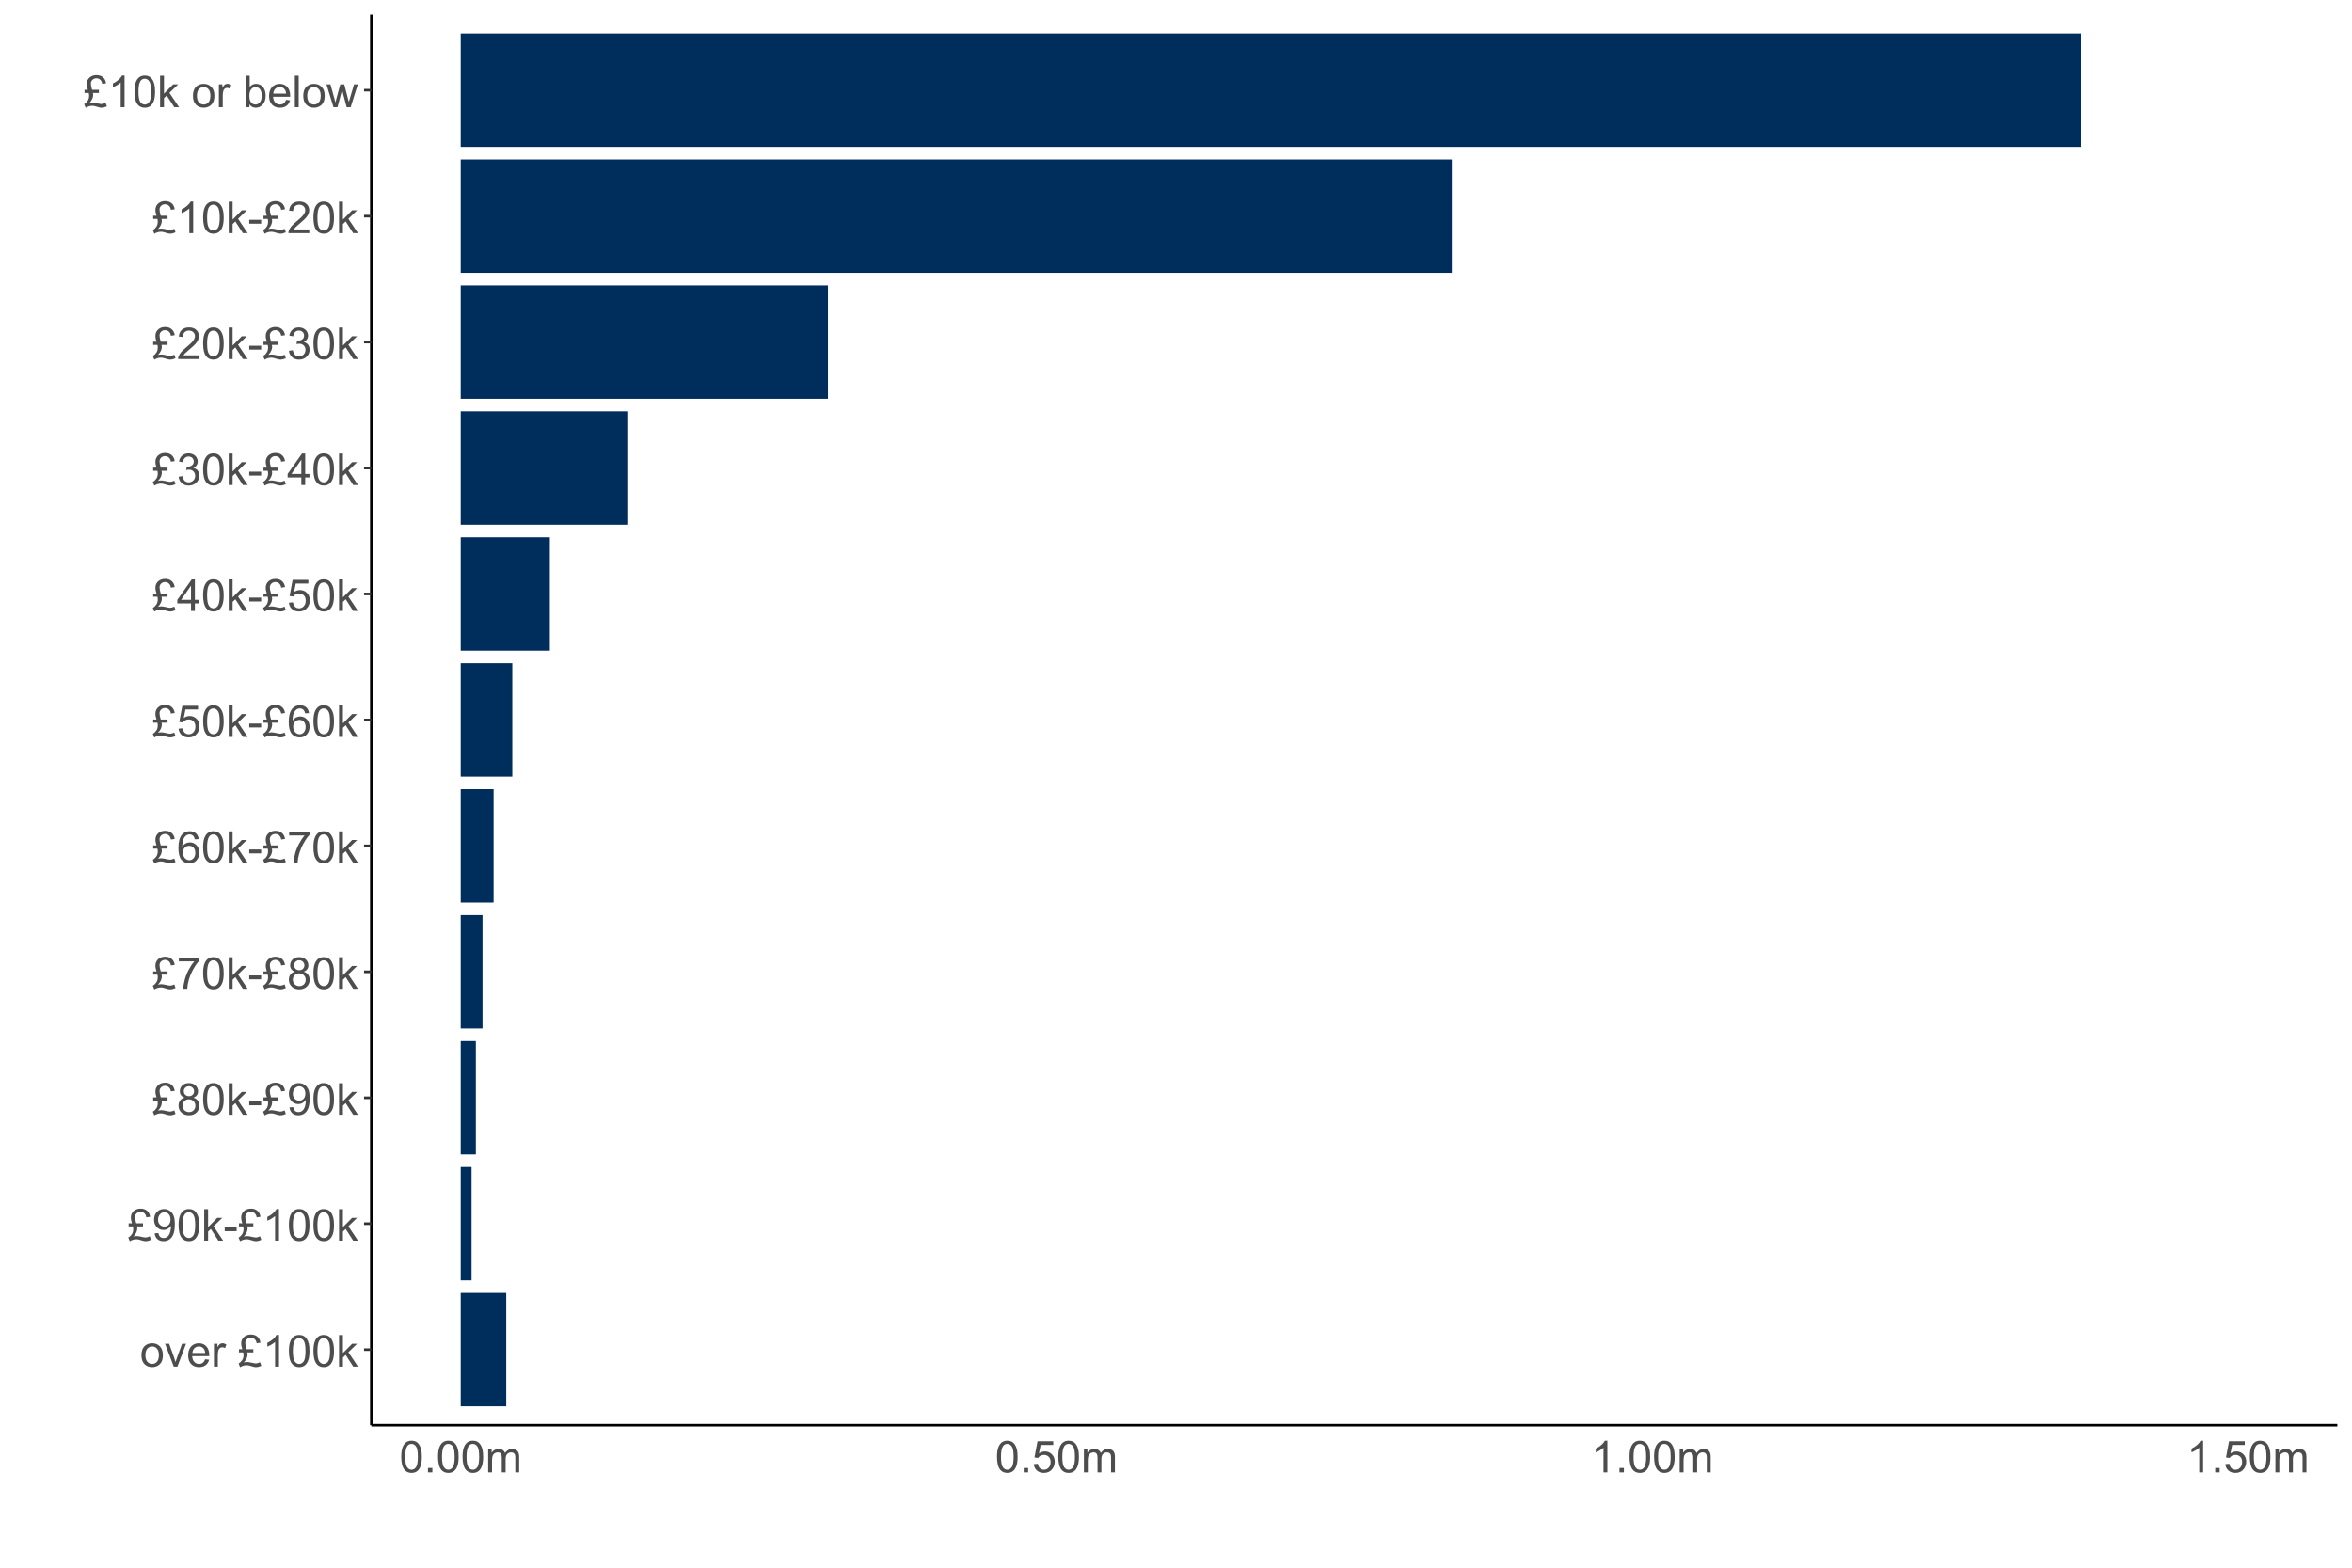 <?xml version="1.0" encoding="UTF-8"?>
<svg xmlns="http://www.w3.org/2000/svg" xmlns:xlink="http://www.w3.org/1999/xlink" width="960" height="640" viewBox="0 0 960 640">
<defs>
<g>
<g id="glyph-0-0">
<path d="M 0.598 -4.668 C 0.598 -6.395 1.078 -7.676 2.039 -8.508 C 2.84 -9.199 3.82 -9.547 4.977 -9.547 C 6.258 -9.547 7.305 -9.125 8.121 -8.285 C 8.934 -7.441 9.344 -6.281 9.344 -4.797 C 9.344 -3.598 9.164 -2.652 8.801 -1.965 C 8.441 -1.277 7.918 -0.742 7.23 -0.359 C 6.539 0.02 5.789 0.211 4.977 0.211 C 3.668 0.211 2.613 -0.207 1.805 -1.047 C 1 -1.883 0.598 -3.09 0.598 -4.668 M 2.223 -4.668 C 2.223 -3.473 2.484 -2.578 3.008 -1.98 C 3.527 -1.387 4.184 -1.09 4.977 -1.09 C 5.758 -1.09 6.414 -1.391 6.934 -1.984 C 7.457 -2.586 7.719 -3.496 7.719 -4.719 C 7.719 -5.875 7.453 -6.75 6.93 -7.344 C 6.406 -7.938 5.754 -8.234 4.977 -8.234 C 4.184 -8.234 3.527 -7.938 3.008 -7.348 C 2.484 -6.754 2.223 -5.863 2.223 -4.668 Z M 2.223 -4.668 "/>
</g>
<g id="glyph-0-1">
<path d="M 3.781 0 L 0.227 -9.336 L 1.898 -9.336 L 3.902 -3.742 C 4.117 -3.141 4.316 -2.516 4.5 -1.863 C 4.641 -2.355 4.836 -2.945 5.09 -3.641 L 7.164 -9.336 L 8.789 -9.336 L 5.258 0 Z M 3.781 0 "/>
</g>
<g id="glyph-0-2">
<path d="M 7.578 -3.008 L 9.211 -2.805 C 8.953 -1.848 8.477 -1.105 7.777 -0.578 C 7.082 -0.055 6.191 0.211 5.105 0.211 C 3.742 0.211 2.66 -0.211 1.859 -1.051 C 1.059 -1.891 0.66 -3.07 0.66 -4.586 C 0.66 -6.156 1.062 -7.375 1.871 -8.242 C 2.68 -9.109 3.73 -9.547 5.02 -9.547 C 6.266 -9.547 7.285 -9.121 8.078 -8.27 C 8.867 -7.422 9.266 -6.227 9.266 -4.684 C 9.266 -4.59 9.262 -4.449 9.254 -4.262 L 2.293 -4.262 C 2.352 -3.238 2.641 -2.453 3.164 -1.906 C 3.684 -1.363 4.336 -1.09 5.117 -1.09 C 5.695 -1.09 6.191 -1.242 6.602 -1.547 C 7.012 -1.852 7.336 -2.336 7.578 -3.008 M 2.383 -5.562 L 7.594 -5.562 C 7.523 -6.348 7.324 -6.938 6.996 -7.328 C 6.492 -7.938 5.84 -8.242 5.035 -8.242 C 4.309 -8.242 3.699 -8 3.203 -7.516 C 2.707 -7.027 2.434 -6.379 2.383 -5.562 Z M 2.383 -5.562 "/>
</g>
<g id="glyph-0-3">
<path d="M 1.168 0 L 1.168 -9.336 L 2.594 -9.336 L 2.594 -7.918 C 2.957 -8.582 3.293 -9.016 3.598 -9.227 C 3.906 -9.438 4.246 -9.547 4.613 -9.547 C 5.148 -9.547 5.688 -9.375 6.242 -9.035 L 5.695 -7.566 C 5.309 -7.797 4.922 -7.91 4.535 -7.91 C 4.188 -7.91 3.879 -7.805 3.602 -7.598 C 3.328 -7.391 3.133 -7.102 3.016 -6.734 C 2.84 -6.172 2.75 -5.555 2.75 -4.887 L 2.75 0 Z M 1.168 0 "/>
</g>
<g id="glyph-0-4">
</g>
<g id="glyph-0-5">
<path d="M 3.48 -7.109 L 6.25 -7.109 L 6.25 -5.809 L 3.754 -5.809 C 3.863 -5.551 3.922 -5.293 3.922 -5.035 C 3.922 -4.527 3.797 -3.988 3.555 -3.418 C 3.312 -2.852 2.91 -2.27 2.355 -1.68 C 2.816 -1.809 3.238 -1.871 3.621 -1.871 C 4.105 -1.871 4.656 -1.797 5.266 -1.652 C 6.273 -1.41 6.953 -1.293 7.312 -1.293 C 7.746 -1.293 8.309 -1.457 9 -1.785 L 9.508 -0.336 C 8.969 -0.105 8.555 0.043 8.258 0.113 C 7.961 0.184 7.668 0.219 7.375 0.219 C 7.129 0.219 6.879 0.195 6.625 0.148 C 6.469 0.121 6.09 0.012 5.488 -0.172 C 4.887 -0.355 4.5 -0.465 4.324 -0.5 C 4.047 -0.547 3.773 -0.57 3.5 -0.57 C 3.078 -0.57 2.625 -0.496 2.148 -0.352 C 1.672 -0.203 1.234 -0.004 0.844 0.246 L 0.238 -1.273 C 0.801 -1.586 1.277 -2.027 1.672 -2.605 C 2.062 -3.184 2.258 -3.887 2.258 -4.719 C 2.258 -5.078 2.207 -5.441 2.109 -5.809 L 0.387 -5.809 L 0.387 -7.109 L 1.742 -7.109 C 1.547 -7.766 1.422 -8.246 1.371 -8.547 C 1.32 -8.848 1.293 -9.145 1.293 -9.43 C 1.293 -10.648 1.742 -11.602 2.645 -12.289 C 3.371 -12.832 4.25 -13.105 5.281 -13.105 C 6.344 -13.105 7.219 -12.812 7.906 -12.23 C 8.594 -11.648 9.016 -10.828 9.176 -9.773 L 7.602 -9.535 C 7.516 -10.238 7.254 -10.793 6.816 -11.195 C 6.379 -11.602 5.855 -11.805 5.246 -11.805 C 4.598 -11.805 4.055 -11.594 3.625 -11.176 C 3.195 -10.758 2.98 -10.25 2.98 -9.66 C 2.98 -9.008 3.148 -8.16 3.48 -7.109 Z M 3.48 -7.109 "/>
</g>
<g id="glyph-0-6">
<path d="M 6.707 0 L 5.125 0 L 5.125 -10.082 C 4.742 -9.719 4.242 -9.355 3.625 -8.992 C 3.008 -8.629 2.453 -8.355 1.961 -8.172 L 1.961 -9.703 C 2.844 -10.117 3.617 -10.621 4.281 -11.215 C 4.941 -11.805 5.41 -12.379 5.688 -12.938 L 6.707 -12.938 Z M 6.707 0 "/>
</g>
<g id="glyph-0-7">
<path d="M 0.746 -6.355 C 0.746 -7.879 0.902 -9.105 1.219 -10.031 C 1.531 -10.961 1.996 -11.676 2.613 -12.18 C 3.234 -12.684 4.012 -12.938 4.949 -12.938 C 5.641 -12.938 6.246 -12.797 6.766 -12.52 C 7.289 -12.242 7.719 -11.84 8.059 -11.316 C 8.398 -10.793 8.664 -10.152 8.859 -9.398 C 9.055 -8.648 9.148 -7.633 9.148 -6.355 C 9.148 -4.844 8.992 -3.621 8.684 -2.695 C 8.371 -1.766 7.91 -1.047 7.289 -0.539 C 6.672 -0.035 5.891 0.219 4.949 0.219 C 3.707 0.219 2.73 -0.227 2.023 -1.117 C 1.172 -2.188 0.746 -3.934 0.746 -6.355 M 2.375 -6.355 C 2.375 -4.238 2.621 -2.832 3.117 -2.133 C 3.609 -1.43 4.223 -1.082 4.949 -1.082 C 5.676 -1.082 6.285 -1.434 6.781 -2.137 C 7.277 -2.84 7.523 -4.246 7.523 -6.355 C 7.523 -8.477 7.277 -9.883 6.781 -10.582 C 6.285 -11.277 5.668 -11.629 4.93 -11.629 C 4.203 -11.629 3.625 -11.32 3.191 -10.703 C 2.645 -9.918 2.375 -8.469 2.375 -6.355 Z M 2.375 -6.355 "/>
</g>
<g id="glyph-0-8">
<path d="M 1.195 0 L 1.195 -12.883 L 2.777 -12.883 L 2.777 -5.539 L 6.523 -9.336 L 8.57 -9.336 L 5 -5.871 L 8.93 0 L 6.977 0 L 3.895 -4.773 L 2.777 -3.699 L 2.777 0 Z M 1.195 0 "/>
</g>
<g id="glyph-0-9">
<path d="M 0.984 -2.98 L 2.504 -3.121 C 2.633 -2.406 2.879 -1.887 3.242 -1.562 C 3.605 -1.242 4.07 -1.082 4.641 -1.082 C 5.125 -1.082 5.555 -1.191 5.918 -1.414 C 6.285 -1.637 6.586 -1.934 6.82 -2.309 C 7.055 -2.68 7.25 -3.18 7.41 -3.812 C 7.566 -4.445 7.645 -5.09 7.648 -5.75 C 7.645 -5.82 7.645 -5.922 7.637 -6.062 C 7.32 -5.559 6.891 -5.152 6.34 -4.84 C 5.793 -4.523 5.199 -4.367 4.562 -4.367 C 3.496 -4.367 2.594 -4.754 1.855 -5.527 C 1.117 -6.301 0.746 -7.32 0.746 -8.586 C 0.746 -9.895 1.133 -10.945 1.902 -11.742 C 2.672 -12.539 3.641 -12.938 4.797 -12.938 C 5.637 -12.938 6.402 -12.711 7.098 -12.262 C 7.793 -11.809 8.32 -11.168 8.68 -10.332 C 9.039 -9.496 9.219 -8.289 9.219 -6.707 C 9.219 -5.059 9.039 -3.75 8.684 -2.773 C 8.324 -1.797 7.793 -1.055 7.09 -0.547 C 6.383 -0.035 5.555 0.219 4.605 0.219 C 3.598 0.219 2.773 -0.059 2.137 -0.621 C 1.496 -1.18 1.113 -1.965 0.984 -2.98 M 7.461 -8.664 C 7.461 -9.574 7.219 -10.293 6.738 -10.828 C 6.254 -11.359 5.672 -11.629 4.992 -11.629 C 4.289 -11.629 3.676 -11.34 3.156 -10.766 C 2.633 -10.191 2.375 -9.449 2.375 -8.535 C 2.375 -7.715 2.621 -7.047 3.117 -6.535 C 3.609 -6.023 4.223 -5.766 4.949 -5.766 C 5.68 -5.766 6.281 -6.023 6.754 -6.535 C 7.227 -7.047 7.461 -7.758 7.461 -8.664 Z M 7.461 -8.664 "/>
</g>
<g id="glyph-0-10">
<path d="M 0.57 -3.867 L 0.57 -5.457 L 5.43 -5.457 L 5.43 -3.867 Z M 0.57 -3.867 "/>
</g>
<g id="glyph-0-11">
<path d="M 3.18 -6.988 C 2.523 -7.227 2.039 -7.57 1.723 -8.016 C 1.406 -8.461 1.25 -8.992 1.25 -9.617 C 1.25 -10.551 1.586 -11.34 2.258 -11.98 C 2.934 -12.617 3.828 -12.938 4.949 -12.938 C 6.074 -12.938 6.977 -12.609 7.664 -11.957 C 8.352 -11.305 8.691 -10.508 8.691 -9.57 C 8.691 -8.973 8.535 -8.453 8.223 -8.012 C 7.91 -7.57 7.434 -7.227 6.793 -6.988 C 7.586 -6.73 8.188 -6.312 8.602 -5.738 C 9.012 -5.164 9.219 -4.48 9.219 -3.684 C 9.219 -2.582 8.828 -1.656 8.051 -0.906 C 7.27 -0.156 6.246 0.219 4.977 0.219 C 3.703 0.219 2.676 -0.156 1.898 -0.91 C 1.117 -1.664 0.73 -2.602 0.73 -3.727 C 0.73 -4.562 0.941 -5.266 1.367 -5.832 C 1.793 -6.398 2.395 -6.781 3.18 -6.988 M 2.867 -9.668 C 2.867 -9.059 3.062 -8.559 3.453 -8.172 C 3.848 -7.785 4.355 -7.594 4.984 -7.594 C 5.594 -7.594 6.094 -7.785 6.48 -8.168 C 6.871 -8.555 7.066 -9.023 7.066 -9.578 C 7.066 -10.16 6.867 -10.648 6.465 -11.043 C 6.062 -11.438 5.562 -11.637 4.965 -11.637 C 4.363 -11.637 3.859 -11.445 3.461 -11.055 C 3.062 -10.672 2.867 -10.207 2.867 -9.668 M 2.355 -3.719 C 2.355 -3.266 2.461 -2.828 2.676 -2.406 C 2.891 -1.984 3.207 -1.66 3.629 -1.43 C 4.051 -1.195 4.504 -1.082 4.992 -1.082 C 5.75 -1.082 6.371 -1.324 6.863 -1.812 C 7.355 -2.297 7.602 -2.914 7.602 -3.664 C 7.602 -4.426 7.348 -5.055 6.844 -5.555 C 6.336 -6.051 5.699 -6.301 4.938 -6.301 C 4.195 -6.301 3.578 -6.055 3.09 -5.562 C 2.602 -5.07 2.355 -4.457 2.355 -3.719 Z M 2.355 -3.719 "/>
</g>
<g id="glyph-0-12">
<path d="M 0.852 -11.195 L 0.852 -12.719 L 9.195 -12.719 L 9.195 -11.488 C 8.371 -10.613 7.559 -9.453 6.754 -8.008 C 5.949 -6.559 5.328 -5.07 4.887 -3.543 C 4.57 -2.465 4.367 -1.281 4.281 0 L 2.656 0 C 2.672 -1.012 2.871 -2.238 3.25 -3.672 C 3.633 -5.109 4.18 -6.492 4.891 -7.828 C 5.602 -9.16 6.359 -10.281 7.164 -11.195 Z M 0.852 -11.195 "/>
</g>
<g id="glyph-0-13">
<path d="M 8.957 -9.73 L 7.383 -9.605 C 7.242 -10.227 7.043 -10.68 6.785 -10.961 C 6.355 -11.41 5.828 -11.637 5.203 -11.637 C 4.699 -11.637 4.258 -11.496 3.875 -11.215 C 3.379 -10.852 2.984 -10.32 2.699 -9.625 C 2.41 -8.926 2.262 -7.934 2.25 -6.645 C 2.629 -7.223 3.098 -7.656 3.648 -7.938 C 4.199 -8.219 4.773 -8.359 5.379 -8.359 C 6.434 -8.359 7.332 -7.969 8.074 -7.195 C 8.812 -6.418 9.184 -5.414 9.184 -4.184 C 9.184 -3.375 9.012 -2.625 8.66 -1.93 C 8.312 -1.234 7.832 -0.703 7.227 -0.336 C 6.613 0.035 5.922 0.219 5.148 0.219 C 3.832 0.219 2.758 -0.266 1.926 -1.234 C 1.094 -2.203 0.676 -3.801 0.676 -6.031 C 0.676 -8.52 1.137 -10.328 2.055 -11.461 C 2.859 -12.445 3.941 -12.938 5.301 -12.938 C 6.312 -12.938 7.145 -12.652 7.793 -12.086 C 8.438 -11.516 8.828 -10.73 8.957 -9.73 M 2.496 -4.176 C 2.496 -3.629 2.613 -3.109 2.844 -2.609 C 3.074 -2.113 3.398 -1.734 3.812 -1.473 C 4.23 -1.211 4.668 -1.082 5.125 -1.082 C 5.793 -1.082 6.367 -1.352 6.848 -1.891 C 7.328 -2.43 7.566 -3.16 7.566 -4.086 C 7.566 -4.977 7.328 -5.68 6.855 -6.191 C 6.383 -6.703 5.781 -6.961 5.062 -6.961 C 4.348 -6.961 3.742 -6.703 3.242 -6.191 C 2.746 -5.68 2.496 -5.008 2.496 -4.176 Z M 2.496 -4.176 "/>
</g>
<g id="glyph-0-14">
<path d="M 0.746 -3.375 L 2.406 -3.516 C 2.531 -2.707 2.816 -2.098 3.266 -1.691 C 3.715 -1.285 4.254 -1.082 4.887 -1.082 C 5.648 -1.082 6.293 -1.367 6.82 -1.941 C 7.348 -2.516 7.609 -3.277 7.609 -4.227 C 7.609 -5.129 7.359 -5.84 6.852 -6.363 C 6.344 -6.883 5.68 -7.145 4.859 -7.145 C 4.352 -7.145 3.891 -7.031 3.48 -6.797 C 3.07 -6.566 2.746 -6.266 2.516 -5.898 L 1.027 -6.09 L 2.277 -12.711 L 8.684 -12.711 L 8.684 -11.195 L 3.543 -11.195 L 2.848 -7.734 C 3.621 -8.273 4.434 -8.543 5.281 -8.543 C 6.406 -8.543 7.355 -8.152 8.129 -7.375 C 8.902 -6.594 9.289 -5.594 9.289 -4.367 C 9.289 -3.203 8.949 -2.195 8.27 -1.344 C 7.445 -0.301 6.316 0.219 4.887 0.219 C 3.715 0.219 2.758 -0.109 2.016 -0.766 C 1.277 -1.422 0.852 -2.289 0.746 -3.375 Z M 0.746 -3.375 "/>
</g>
<g id="glyph-0-15">
<path d="M 5.82 0 L 5.82 -3.086 L 0.227 -3.086 L 0.227 -4.535 L 6.109 -12.883 L 7.398 -12.883 L 7.398 -4.535 L 9.141 -4.535 L 9.141 -3.086 L 7.398 -3.086 L 7.398 0 L 5.82 0 M 5.82 -4.535 L 5.82 -10.344 L 1.785 -4.535 Z M 5.82 -4.535 "/>
</g>
<g id="glyph-0-16">
<path d="M 0.758 -3.402 L 2.336 -3.613 C 2.52 -2.715 2.828 -2.07 3.266 -1.676 C 3.703 -1.277 4.234 -1.082 4.859 -1.082 C 5.605 -1.082 6.234 -1.34 6.746 -1.855 C 7.258 -2.371 7.516 -3.008 7.516 -3.77 C 7.516 -4.496 7.277 -5.098 6.805 -5.566 C 6.328 -6.039 5.723 -6.273 4.992 -6.273 C 4.695 -6.273 4.32 -6.215 3.875 -6.102 L 4.051 -7.488 C 4.156 -7.477 4.242 -7.469 4.305 -7.469 C 4.98 -7.469 5.586 -7.648 6.125 -8 C 6.664 -8.352 6.934 -8.891 6.934 -9.625 C 6.934 -10.203 6.738 -10.684 6.344 -11.066 C 5.953 -11.445 5.445 -11.637 4.824 -11.637 C 4.211 -11.637 3.695 -11.445 3.289 -11.055 C 2.875 -10.672 2.613 -10.09 2.496 -9.316 L 0.914 -9.598 C 1.109 -10.656 1.547 -11.48 2.234 -12.062 C 2.918 -12.645 3.77 -12.938 4.789 -12.938 C 5.492 -12.938 6.141 -12.785 6.734 -12.484 C 7.324 -12.184 7.777 -11.77 8.09 -11.25 C 8.402 -10.727 8.562 -10.176 8.562 -9.59 C 8.562 -9.031 8.41 -8.523 8.113 -8.07 C 7.812 -7.609 7.371 -7.246 6.785 -6.977 C 7.547 -6.805 8.141 -6.438 8.562 -5.883 C 8.984 -5.332 9.195 -4.637 9.195 -3.805 C 9.195 -2.68 8.781 -1.727 7.961 -0.945 C 7.141 -0.164 6.105 0.227 4.852 0.227 C 3.719 0.227 2.781 -0.109 2.035 -0.781 C 1.289 -1.457 0.859 -2.328 0.758 -3.402 Z M 0.758 -3.402 "/>
</g>
<g id="glyph-0-17">
<path d="M 9.062 -1.52 L 9.062 0 L 0.547 0 C 0.531 -0.379 0.594 -0.746 0.73 -1.098 C 0.945 -1.68 1.293 -2.25 1.77 -2.812 C 2.25 -3.375 2.938 -4.023 3.84 -4.766 C 5.242 -5.91 6.188 -6.82 6.68 -7.492 C 7.172 -8.164 7.418 -8.797 7.418 -9.395 C 7.418 -10.023 7.195 -10.551 6.746 -10.98 C 6.297 -11.414 5.711 -11.629 4.992 -11.629 C 4.23 -11.629 3.621 -11.398 3.164 -10.941 C 2.707 -10.484 2.477 -9.852 2.469 -9.043 L 0.844 -9.211 C 0.953 -10.422 1.375 -11.348 2.102 -11.984 C 2.828 -12.621 3.801 -12.938 5.027 -12.938 C 6.262 -12.938 7.242 -12.594 7.961 -11.91 C 8.684 -11.223 9.043 -10.375 9.043 -9.359 C 9.043 -8.844 8.938 -8.336 8.727 -7.84 C 8.516 -7.34 8.168 -6.816 7.676 -6.266 C 7.188 -5.715 6.375 -4.961 5.238 -4 C 4.289 -3.203 3.68 -2.66 3.41 -2.379 C 3.141 -2.094 2.918 -1.809 2.742 -1.52 Z M 9.062 -1.52 "/>
</g>
<g id="glyph-0-18">
<path d="M 2.645 0 L 1.18 0 L 1.18 -12.883 L 2.758 -12.883 L 2.758 -8.289 C 3.43 -9.125 4.281 -9.547 5.316 -9.547 C 5.891 -9.547 6.434 -9.43 6.949 -9.199 C 7.461 -8.965 7.883 -8.641 8.215 -8.223 C 8.543 -7.805 8.805 -7.297 8.992 -6.707 C 9.18 -6.113 9.273 -5.48 9.273 -4.809 C 9.273 -3.207 8.875 -1.973 8.086 -1.098 C 7.297 -0.227 6.344 0.211 5.238 0.211 C 4.137 0.211 3.273 -0.25 2.645 -1.168 L 2.645 0 M 2.629 -4.738 C 2.629 -3.617 2.781 -2.809 3.086 -2.312 C 3.582 -1.496 4.258 -1.09 5.105 -1.09 C 5.797 -1.09 6.395 -1.391 6.898 -1.992 C 7.402 -2.59 7.656 -3.484 7.656 -4.676 C 7.656 -5.895 7.414 -6.793 6.93 -7.375 C 6.445 -7.953 5.863 -8.242 5.176 -8.242 C 4.484 -8.242 3.887 -7.945 3.383 -7.344 C 2.879 -6.742 2.629 -5.875 2.629 -4.738 Z M 2.629 -4.738 "/>
</g>
<g id="glyph-0-19">
<path d="M 1.152 0 L 1.152 -12.883 L 2.734 -12.883 L 2.734 0 Z M 1.152 0 "/>
</g>
<g id="glyph-0-20">
<path d="M 2.91 0 L 0.055 -9.336 L 1.688 -9.336 L 3.172 -3.945 L 3.727 -1.941 C 3.75 -2.043 3.91 -2.684 4.211 -3.867 L 5.695 -9.336 L 7.32 -9.336 L 8.719 -3.922 L 9.184 -2.137 L 9.719 -3.938 L 11.32 -9.336 L 12.859 -9.336 L 9.941 0 L 8.297 0 L 6.812 -5.59 L 6.453 -7.18 L 4.562 0 Z M 2.91 0 "/>
</g>
<g id="glyph-0-21">
<path d="M 1.633 0 L 1.633 -1.801 L 3.438 -1.801 L 3.438 0 Z M 1.633 0 "/>
</g>
<g id="glyph-0-22">
<path d="M 1.188 0 L 1.188 -9.336 L 2.602 -9.336 L 2.602 -8.023 C 2.895 -8.48 3.285 -8.848 3.77 -9.129 C 4.258 -9.406 4.809 -9.547 5.43 -9.547 C 6.121 -9.547 6.691 -9.402 7.133 -9.113 C 7.574 -8.828 7.887 -8.426 8.07 -7.91 C 8.805 -9 9.766 -9.547 10.953 -9.547 C 11.875 -9.547 12.59 -9.289 13.086 -8.777 C 13.586 -8.262 13.836 -7.473 13.836 -6.406 L 13.836 0 L 12.262 0 L 12.262 -5.879 C 12.262 -6.512 12.211 -6.969 12.105 -7.246 C 12.004 -7.523 11.816 -7.75 11.547 -7.918 C 11.277 -8.09 10.961 -8.172 10.602 -8.172 C 9.941 -8.172 9.398 -7.957 8.965 -7.52 C 8.531 -7.082 8.312 -6.383 8.312 -5.422 L 8.312 0 L 6.734 0 L 6.734 -6.062 C 6.734 -6.766 6.602 -7.293 6.344 -7.648 C 6.086 -7.996 5.664 -8.172 5.078 -8.172 C 4.633 -8.172 4.223 -8.055 3.844 -7.82 C 3.469 -7.586 3.191 -7.246 3.023 -6.793 C 2.852 -6.344 2.77 -5.691 2.77 -4.844 L 2.77 0 Z M 1.188 0 "/>
</g>
</g>
<clipPath id="clip-0">
<path clip-rule="nonzero" d="M 151.574 5.977 L 954.023 5.977 L 954.023 581.824 L 151.574 581.824 Z M 151.574 5.977 "/>
</clipPath>
</defs>
<rect x="-96" y="-64" width="1152" height="768" fill="rgb(100%, 100%, 100%)" fill-opacity="1"/>
<rect x="-96" y="-64" width="1152" height="768" fill="rgb(100%, 100%, 100%)" fill-opacity="1"/>
<path fill="none" stroke-width="1.067" stroke-linecap="round" stroke-linejoin="round" stroke="rgb(100%, 100%, 100%)" stroke-opacity="1" stroke-miterlimit="10" d="M 0 640 L 960 640 L 960 0 L 0 0 Z M 0 640 "/>
<g clip-path="url(#clip-0)">
<path fill-rule="nonzero" fill="rgb(100%, 100%, 100%)" fill-opacity="1" d="M 151.574 581.824 L 954.023 581.824 L 954.023 5.977 L 151.574 5.977 Z M 151.574 581.824 "/>
</g>
<path fill-rule="nonzero" fill="rgb(0%, 18.039%, 36.078%)" fill-opacity="1" d="M 188.047 59.965 L 849.41 59.965 L 849.41 13.691 L 188.047 13.691 Z M 188.047 59.965 "/>
<path fill-rule="nonzero" fill="rgb(0%, 18.039%, 36.078%)" fill-opacity="1" d="M 188.047 111.379 L 592.578 111.379 L 592.578 65.105 L 188.047 65.105 Z M 188.047 111.379 "/>
<path fill-rule="nonzero" fill="rgb(0%, 18.039%, 36.078%)" fill-opacity="1" d="M 188.047 162.793 L 337.934 162.793 L 337.934 116.52 L 188.047 116.52 Z M 188.047 162.793 "/>
<path fill-rule="nonzero" fill="rgb(0%, 18.039%, 36.078%)" fill-opacity="1" d="M 188.047 214.207 L 256.035 214.207 L 256.035 167.934 L 188.047 167.934 Z M 188.047 214.207 "/>
<path fill-rule="nonzero" fill="rgb(0%, 18.039%, 36.078%)" fill-opacity="1" d="M 188.047 265.621 L 224.426 265.621 L 224.426 219.348 L 188.047 219.348 Z M 188.047 265.621 "/>
<path fill-rule="nonzero" fill="rgb(0%, 18.039%, 36.078%)" fill-opacity="1" d="M 188.047 317.039 L 209.105 317.039 L 209.105 270.766 L 188.047 270.766 Z M 188.047 317.039 "/>
<path fill-rule="nonzero" fill="rgb(0%, 18.039%, 36.078%)" fill-opacity="1" d="M 188.047 368.453 L 201.469 368.453 L 201.469 322.18 L 188.047 322.18 Z M 188.047 368.453 "/>
<path fill-rule="nonzero" fill="rgb(0%, 18.039%, 36.078%)" fill-opacity="1" d="M 188.047 419.867 L 196.945 419.867 L 196.945 373.594 L 188.047 373.594 Z M 188.047 419.867 "/>
<path fill-rule="nonzero" fill="rgb(0%, 18.039%, 36.078%)" fill-opacity="1" d="M 188.047 471.281 L 194.223 471.281 L 194.223 425.008 L 188.047 425.008 Z M 188.047 471.281 "/>
<path fill-rule="nonzero" fill="rgb(0%, 18.039%, 36.078%)" fill-opacity="1" d="M 188.047 522.695 L 192.473 522.695 L 192.473 476.422 L 188.047 476.422 Z M 188.047 522.695 "/>
<path fill-rule="nonzero" fill="rgb(0%, 18.039%, 36.078%)" fill-opacity="1" d="M 188.047 574.113 L 206.625 574.113 L 206.625 527.84 L 188.047 527.84 Z M 188.047 574.113 "/>
<path fill="none" stroke-width="1.067" stroke-linecap="butt" stroke-linejoin="round" stroke="rgb(0%, 0%, 0%)" stroke-opacity="1" stroke-miterlimit="10" d="M 151.574 581.824 L 151.574 5.977 "/>
<g fill="rgb(30.196%, 30.196%, 30.196%)" fill-opacity="1">
<use xlink:href="#glyph-0-0" x="57.133" y="557.918"/>
<use xlink:href="#glyph-0-1" x="67.144" y="557.918"/>
<use xlink:href="#glyph-0-2" x="76.144" y="557.918"/>
<use xlink:href="#glyph-0-3" x="86.154" y="557.918"/>
<use xlink:href="#glyph-0-4" x="92.148" y="557.918"/>
<use xlink:href="#glyph-0-5" x="97.149" y="557.918"/>
<use xlink:href="#glyph-0-6" x="107.16" y="557.918"/>
<use xlink:href="#glyph-0-7" x="117.171" y="557.918"/>
<use xlink:href="#glyph-0-7" x="127.182" y="557.918"/>
<use xlink:href="#glyph-0-8" x="137.192" y="557.918"/>
</g>
<g fill="rgb(30.196%, 30.196%, 30.196%)" fill-opacity="1">
<use xlink:href="#glyph-0-5" x="52.121" y="506.504"/>
<use xlink:href="#glyph-0-9" x="62.132" y="506.504"/>
<use xlink:href="#glyph-0-7" x="72.143" y="506.504"/>
<use xlink:href="#glyph-0-8" x="82.153" y="506.504"/>
<use xlink:href="#glyph-0-10" x="91.153" y="506.504"/>
<use xlink:href="#glyph-0-5" x="97.147" y="506.504"/>
<use xlink:href="#glyph-0-6" x="107.158" y="506.504"/>
<use xlink:href="#glyph-0-7" x="117.169" y="506.504"/>
<use xlink:href="#glyph-0-7" x="127.18" y="506.504"/>
<use xlink:href="#glyph-0-8" x="137.19" y="506.504"/>
</g>
<g fill="rgb(30.196%, 30.196%, 30.196%)" fill-opacity="1">
<use xlink:href="#glyph-0-5" x="62.133" y="455.09"/>
<use xlink:href="#glyph-0-11" x="72.144" y="455.09"/>
<use xlink:href="#glyph-0-7" x="82.154" y="455.09"/>
<use xlink:href="#glyph-0-8" x="92.165" y="455.09"/>
<use xlink:href="#glyph-0-10" x="101.165" y="455.09"/>
<use xlink:href="#glyph-0-5" x="107.159" y="455.09"/>
<use xlink:href="#glyph-0-9" x="117.17" y="455.09"/>
<use xlink:href="#glyph-0-7" x="127.181" y="455.09"/>
<use xlink:href="#glyph-0-8" x="137.191" y="455.09"/>
</g>
<g fill="rgb(30.196%, 30.196%, 30.196%)" fill-opacity="1">
<use xlink:href="#glyph-0-5" x="62.133" y="403.672"/>
<use xlink:href="#glyph-0-12" x="72.144" y="403.672"/>
<use xlink:href="#glyph-0-7" x="82.154" y="403.672"/>
<use xlink:href="#glyph-0-8" x="92.165" y="403.672"/>
<use xlink:href="#glyph-0-10" x="101.165" y="403.672"/>
<use xlink:href="#glyph-0-5" x="107.159" y="403.672"/>
<use xlink:href="#glyph-0-11" x="117.17" y="403.672"/>
<use xlink:href="#glyph-0-7" x="127.181" y="403.672"/>
<use xlink:href="#glyph-0-8" x="137.191" y="403.672"/>
</g>
<g fill="rgb(30.196%, 30.196%, 30.196%)" fill-opacity="1">
<use xlink:href="#glyph-0-5" x="62.133" y="352.258"/>
<use xlink:href="#glyph-0-13" x="72.144" y="352.258"/>
<use xlink:href="#glyph-0-7" x="82.154" y="352.258"/>
<use xlink:href="#glyph-0-8" x="92.165" y="352.258"/>
<use xlink:href="#glyph-0-10" x="101.165" y="352.258"/>
<use xlink:href="#glyph-0-5" x="107.159" y="352.258"/>
<use xlink:href="#glyph-0-12" x="117.17" y="352.258"/>
<use xlink:href="#glyph-0-7" x="127.181" y="352.258"/>
<use xlink:href="#glyph-0-8" x="137.191" y="352.258"/>
</g>
<g fill="rgb(30.196%, 30.196%, 30.196%)" fill-opacity="1">
<use xlink:href="#glyph-0-5" x="62.133" y="300.844"/>
<use xlink:href="#glyph-0-14" x="72.144" y="300.844"/>
<use xlink:href="#glyph-0-7" x="82.154" y="300.844"/>
<use xlink:href="#glyph-0-8" x="92.165" y="300.844"/>
<use xlink:href="#glyph-0-10" x="101.165" y="300.844"/>
<use xlink:href="#glyph-0-5" x="107.159" y="300.844"/>
<use xlink:href="#glyph-0-13" x="117.17" y="300.844"/>
<use xlink:href="#glyph-0-7" x="127.181" y="300.844"/>
<use xlink:href="#glyph-0-8" x="137.191" y="300.844"/>
</g>
<g fill="rgb(30.196%, 30.196%, 30.196%)" fill-opacity="1">
<use xlink:href="#glyph-0-5" x="62.133" y="249.43"/>
<use xlink:href="#glyph-0-15" x="72.144" y="249.43"/>
<use xlink:href="#glyph-0-7" x="82.154" y="249.43"/>
<use xlink:href="#glyph-0-8" x="92.165" y="249.43"/>
<use xlink:href="#glyph-0-10" x="101.165" y="249.43"/>
<use xlink:href="#glyph-0-5" x="107.159" y="249.43"/>
<use xlink:href="#glyph-0-14" x="117.17" y="249.43"/>
<use xlink:href="#glyph-0-7" x="127.181" y="249.43"/>
<use xlink:href="#glyph-0-8" x="137.191" y="249.43"/>
</g>
<g fill="rgb(30.196%, 30.196%, 30.196%)" fill-opacity="1">
<use xlink:href="#glyph-0-5" x="62.133" y="198.012"/>
<use xlink:href="#glyph-0-16" x="72.144" y="198.012"/>
<use xlink:href="#glyph-0-7" x="82.154" y="198.012"/>
<use xlink:href="#glyph-0-8" x="92.165" y="198.012"/>
<use xlink:href="#glyph-0-10" x="101.165" y="198.012"/>
<use xlink:href="#glyph-0-5" x="107.159" y="198.012"/>
<use xlink:href="#glyph-0-15" x="117.17" y="198.012"/>
<use xlink:href="#glyph-0-7" x="127.181" y="198.012"/>
<use xlink:href="#glyph-0-8" x="137.191" y="198.012"/>
</g>
<g fill="rgb(30.196%, 30.196%, 30.196%)" fill-opacity="1">
<use xlink:href="#glyph-0-5" x="62.133" y="146.598"/>
<use xlink:href="#glyph-0-17" x="72.144" y="146.598"/>
<use xlink:href="#glyph-0-7" x="82.154" y="146.598"/>
<use xlink:href="#glyph-0-8" x="92.165" y="146.598"/>
<use xlink:href="#glyph-0-10" x="101.165" y="146.598"/>
<use xlink:href="#glyph-0-5" x="107.159" y="146.598"/>
<use xlink:href="#glyph-0-16" x="117.17" y="146.598"/>
<use xlink:href="#glyph-0-7" x="127.181" y="146.598"/>
<use xlink:href="#glyph-0-8" x="137.191" y="146.598"/>
</g>
<g fill="rgb(30.196%, 30.196%, 30.196%)" fill-opacity="1">
<use xlink:href="#glyph-0-5" x="62.133" y="95.184"/>
<use xlink:href="#glyph-0-6" x="72.144" y="95.184"/>
<use xlink:href="#glyph-0-7" x="82.154" y="95.184"/>
<use xlink:href="#glyph-0-8" x="92.165" y="95.184"/>
<use xlink:href="#glyph-0-10" x="101.165" y="95.184"/>
<use xlink:href="#glyph-0-5" x="107.159" y="95.184"/>
<use xlink:href="#glyph-0-17" x="117.17" y="95.184"/>
<use xlink:href="#glyph-0-7" x="127.181" y="95.184"/>
<use xlink:href="#glyph-0-8" x="137.191" y="95.184"/>
</g>
<g fill="rgb(30.196%, 30.196%, 30.196%)" fill-opacity="1">
<use xlink:href="#glyph-0-5" x="34.121" y="43.77"/>
<use xlink:href="#glyph-0-6" x="44.132" y="43.77"/>
<use xlink:href="#glyph-0-7" x="54.143" y="43.77"/>
<use xlink:href="#glyph-0-8" x="64.153" y="43.77"/>
<use xlink:href="#glyph-0-4" x="73.153" y="43.77"/>
<use xlink:href="#glyph-0-0" x="78.154" y="43.77"/>
<use xlink:href="#glyph-0-3" x="88.165" y="43.77"/>
<use xlink:href="#glyph-0-4" x="94.159" y="43.77"/>
<use xlink:href="#glyph-0-18" x="99.16" y="43.77"/>
<use xlink:href="#glyph-0-2" x="109.171" y="43.77"/>
<use xlink:href="#glyph-0-19" x="119.182" y="43.77"/>
<use xlink:href="#glyph-0-0" x="123.181" y="43.77"/>
<use xlink:href="#glyph-0-20" x="133.191" y="43.77"/>
</g>
<path fill="none" stroke-width="1.067" stroke-linecap="butt" stroke-linejoin="round" stroke="rgb(20%, 20%, 20%)" stroke-opacity="1" stroke-miterlimit="10" d="M 148.582 550.977 L 151.574 550.977 "/>
<path fill="none" stroke-width="1.067" stroke-linecap="butt" stroke-linejoin="round" stroke="rgb(20%, 20%, 20%)" stroke-opacity="1" stroke-miterlimit="10" d="M 148.582 499.559 L 151.574 499.559 "/>
<path fill="none" stroke-width="1.067" stroke-linecap="butt" stroke-linejoin="round" stroke="rgb(20%, 20%, 20%)" stroke-opacity="1" stroke-miterlimit="10" d="M 148.582 448.145 L 151.574 448.145 "/>
<path fill="none" stroke-width="1.067" stroke-linecap="butt" stroke-linejoin="round" stroke="rgb(20%, 20%, 20%)" stroke-opacity="1" stroke-miterlimit="10" d="M 148.582 396.73 L 151.574 396.73 "/>
<path fill="none" stroke-width="1.067" stroke-linecap="butt" stroke-linejoin="round" stroke="rgb(20%, 20%, 20%)" stroke-opacity="1" stroke-miterlimit="10" d="M 148.582 345.316 L 151.574 345.316 "/>
<path fill="none" stroke-width="1.067" stroke-linecap="butt" stroke-linejoin="round" stroke="rgb(20%, 20%, 20%)" stroke-opacity="1" stroke-miterlimit="10" d="M 148.582 293.902 L 151.574 293.902 "/>
<path fill="none" stroke-width="1.067" stroke-linecap="butt" stroke-linejoin="round" stroke="rgb(20%, 20%, 20%)" stroke-opacity="1" stroke-miterlimit="10" d="M 148.582 242.484 L 151.574 242.484 "/>
<path fill="none" stroke-width="1.067" stroke-linecap="butt" stroke-linejoin="round" stroke="rgb(20%, 20%, 20%)" stroke-opacity="1" stroke-miterlimit="10" d="M 148.582 191.07 L 151.574 191.07 "/>
<path fill="none" stroke-width="1.067" stroke-linecap="butt" stroke-linejoin="round" stroke="rgb(20%, 20%, 20%)" stroke-opacity="1" stroke-miterlimit="10" d="M 148.582 139.656 L 151.574 139.656 "/>
<path fill="none" stroke-width="1.067" stroke-linecap="butt" stroke-linejoin="round" stroke="rgb(20%, 20%, 20%)" stroke-opacity="1" stroke-miterlimit="10" d="M 148.582 88.242 L 151.574 88.242 "/>
<path fill="none" stroke-width="1.067" stroke-linecap="butt" stroke-linejoin="round" stroke="rgb(20%, 20%, 20%)" stroke-opacity="1" stroke-miterlimit="10" d="M 148.582 36.828 L 151.574 36.828 "/>
<path fill="none" stroke-width="1.067" stroke-linecap="butt" stroke-linejoin="round" stroke="rgb(0%, 0%, 0%)" stroke-opacity="1" stroke-miterlimit="10" d="M 151.574 581.824 L 954.023 581.824 "/>
<g fill="rgb(30.196%, 30.196%, 30.196%)" fill-opacity="1">
<use xlink:href="#glyph-0-7" x="163.031" y="601.09"/>
<use xlink:href="#glyph-0-21" x="173.042" y="601.09"/>
<use xlink:href="#glyph-0-7" x="178.043" y="601.09"/>
<use xlink:href="#glyph-0-7" x="188.054" y="601.09"/>
<use xlink:href="#glyph-0-22" x="198.064" y="601.09"/>
</g>
<g fill="rgb(30.196%, 30.196%, 30.196%)" fill-opacity="1">
<use xlink:href="#glyph-0-7" x="406.199" y="601.09"/>
<use xlink:href="#glyph-0-21" x="416.21" y="601.09"/>
<use xlink:href="#glyph-0-14" x="421.211" y="601.09"/>
<use xlink:href="#glyph-0-7" x="431.222" y="601.09"/>
<use xlink:href="#glyph-0-22" x="441.232" y="601.09"/>
</g>
<g fill="rgb(30.196%, 30.196%, 30.196%)" fill-opacity="1">
<use xlink:href="#glyph-0-6" x="649.363" y="601.09"/>
<use xlink:href="#glyph-0-21" x="659.374" y="601.09"/>
<use xlink:href="#glyph-0-7" x="664.375" y="601.09"/>
<use xlink:href="#glyph-0-7" x="674.386" y="601.09"/>
<use xlink:href="#glyph-0-22" x="684.396" y="601.09"/>
</g>
<g fill="rgb(30.196%, 30.196%, 30.196%)" fill-opacity="1">
<use xlink:href="#glyph-0-6" x="892.531" y="601.09"/>
<use xlink:href="#glyph-0-21" x="902.542" y="601.09"/>
<use xlink:href="#glyph-0-14" x="907.543" y="601.09"/>
<use xlink:href="#glyph-0-7" x="917.554" y="601.09"/>
<use xlink:href="#glyph-0-22" x="927.564" y="601.09"/>
</g>
</svg>
